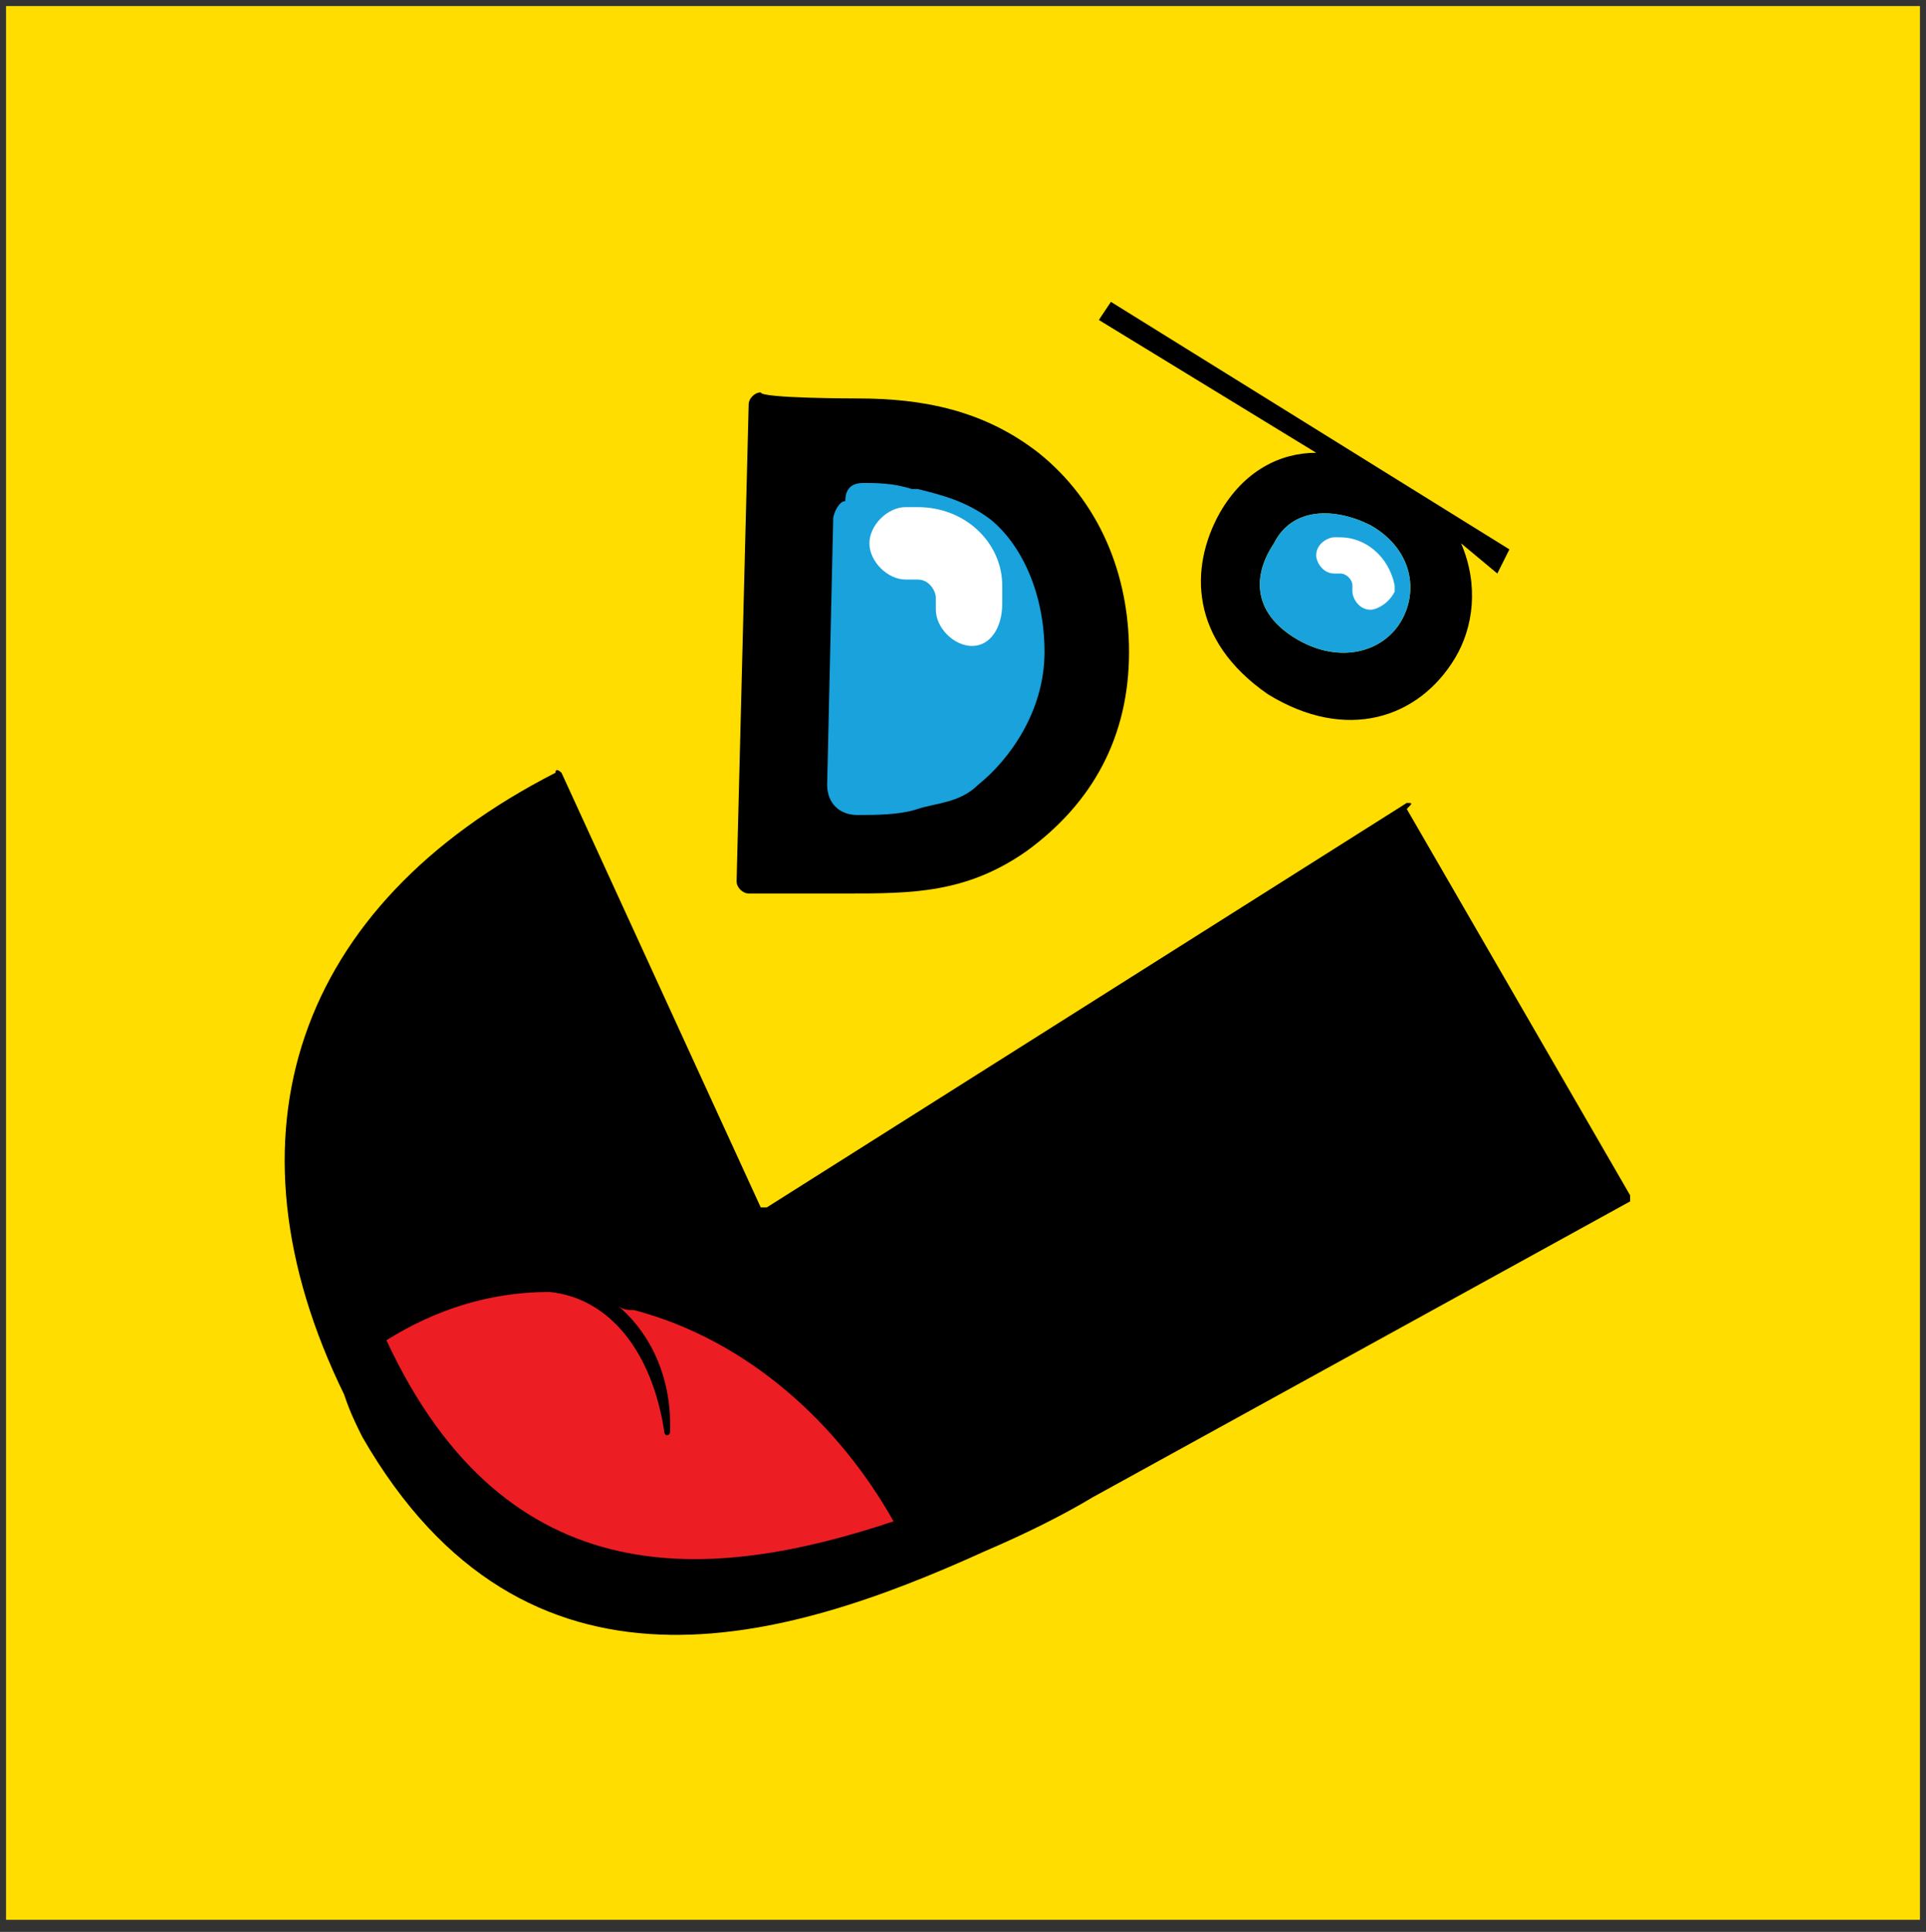 <?xml version="1.0" encoding="utf-8"?>
<!-- Generator: Adobe Illustrator 28.1.0, SVG Export Plug-In . SVG Version: 6.00 Build 0)  -->
<svg version="1.1" id="Layer_1" xmlns="http://www.w3.org/2000/svg" xmlns:xlink="http://www.w3.org/1999/xlink" x="0px" y="0px"
	 viewBox="0 0 31.9 32" style="enable-background:new 0 0 31.9 32;" xml:space="preserve">
<rect x="0" y="0" width="31.9" height="32" fill="#333333" stroke="none"/>
<style type="text/css">
	.st0{fill:#FFDD00;}
	.st1{fill:#EC1E24;}
	.st2{fill:#19A2DC;}
	.st3{fill:#FFFFFF;}
</style>
<g>
	<rect x="0.1" y="0.1" class="st0" width="31.7" height="31.7"/>
	<path d="M23.3,13.3L12.7,20c0,0-0.1,0-0.1,0l-3.3-7.2c0,0-0.1-0.1-0.1,0C4.9,15,3.6,18.8,5.7,23.1c0.1,0.3,0.2,0.5,0.3,0.7
		c2.7,4.7,7,3.4,10.3,1.9c0.7-0.3,1.3-0.6,1.8-0.9l8.9-4.9c0,0,0-0.1,0-0.1l-3.7-6.4C23.4,13.3,23.4,13.3,23.3,13.3z"/>
	<path class="st1" d="M10.5,21.7c-0.1,0-0.2,0-0.3-0.1c0.5,0.4,0.9,1.1,0.9,2v0.1c0,0.1-0.1,0.1-0.1,0c-0.2-1.3-0.9-2.2-1.9-2.3
		c-1,0-1.9,0.3-2.7,0.8c2,4.3,5.4,4,8.4,3C13.9,23.6,12.4,22.2,10.5,21.7z"/>
	<path d="M14.2,6.6c1.1,0,2.1,0.2,3,0.9c1,0.8,1.5,2,1.5,3.3c0,1.4-0.6,2.5-1.7,3.3c-1,0.7-1.9,0.7-3,0.7h-1.6
		c-0.1,0-0.2-0.1-0.2-0.2l0.2-7.9c0-0.1,0.1-0.2,0.2-0.2C12.6,6.6,14.2,6.6,14.2,6.6z M13.9,13c0,0.1,0.1,0.2,0.2,0.2h0.3
		c0.5,0,1.2,0,1.8-0.4c0.5-0.3,1-1,1-1.9c0-0.9-0.4-1.6-0.9-2c-0.6-0.4-1.3-0.5-1.8-0.5h-0.3C14,8.3,14,8.4,14,8.5
		C14,8.5,13.9,13,13.9,13z"/>
	<path class="st2" d="M17.3,10.8c0,1-0.6,1.8-1.1,2.2c-0.3,0.3-0.7,0.3-1,0.4c-0.3,0.1-0.7,0.1-1,0.1c-0.3,0-0.5-0.2-0.5-0.5
		l0.1-4.4c0-0.1,0.1-0.3,0.2-0.3C14,8.1,14.1,8,14.3,8c0.2,0,0.5,0,0.8,0.1c0,0,0,0,0.1,0c0.4,0.1,0.8,0.2,1.2,0.5
		C16.9,9,17.3,9.8,17.3,10.8z"/>
	<path class="st3" d="M16.1,10.7c-0.3,0-0.6-0.3-0.6-0.6V9.9c0-0.1-0.1-0.3-0.3-0.3h-0.2c-0.3,0-0.6-0.3-0.6-0.6
		c0-0.3,0.3-0.6,0.6-0.6h0.2c0.8,0,1.4,0.6,1.4,1.3V10C16.6,10.4,16.4,10.7,16.1,10.7C16.1,10.7,16.1,10.7,16.1,10.7z"/>
	<path d="M18.2,5.3l0.2-0.3L25,9.1l-0.2,0.4L24.2,9c0.3,0.7,0.2,1.4-0.1,1.9c-0.6,1-1.8,1.4-3.1,0.6c-1.3-0.9-1.3-2.1-0.8-3
		c0.4-0.7,1-1,1.6-1C21.8,7.5,18.2,5.3,18.2,5.3z M21.5,10.6c0.7,0.4,1.4,0.2,1.7-0.3c0.3-0.5,0.2-1.2-0.5-1.6
		c-0.6-0.3-1.3-0.3-1.6,0.3C20.7,9.6,20.8,10.2,21.5,10.6z"/>
	<path class="st2" d="M21.5,10.6c0.7,0.4,1.4,0.2,1.7-0.3c0.3-0.5,0.2-1.2-0.5-1.6c-0.6-0.3-1.3-0.3-1.6,0.3
		C20.7,9.6,20.8,10.2,21.5,10.6z"/>
	<path class="st3" d="M22.7,10.1c-0.2,0-0.3-0.2-0.3-0.3V9.7c0-0.1-0.1-0.2-0.2-0.2h-0.1c-0.2,0-0.3-0.2-0.3-0.3
		c0-0.2,0.2-0.3,0.3-0.3h0.1c0.4,0,0.8,0.3,0.9,0.8v0.1C23,10,22.8,10.1,22.7,10.1C22.7,10.1,22.7,10.1,22.7,10.1z"/>
</g>
</svg>
